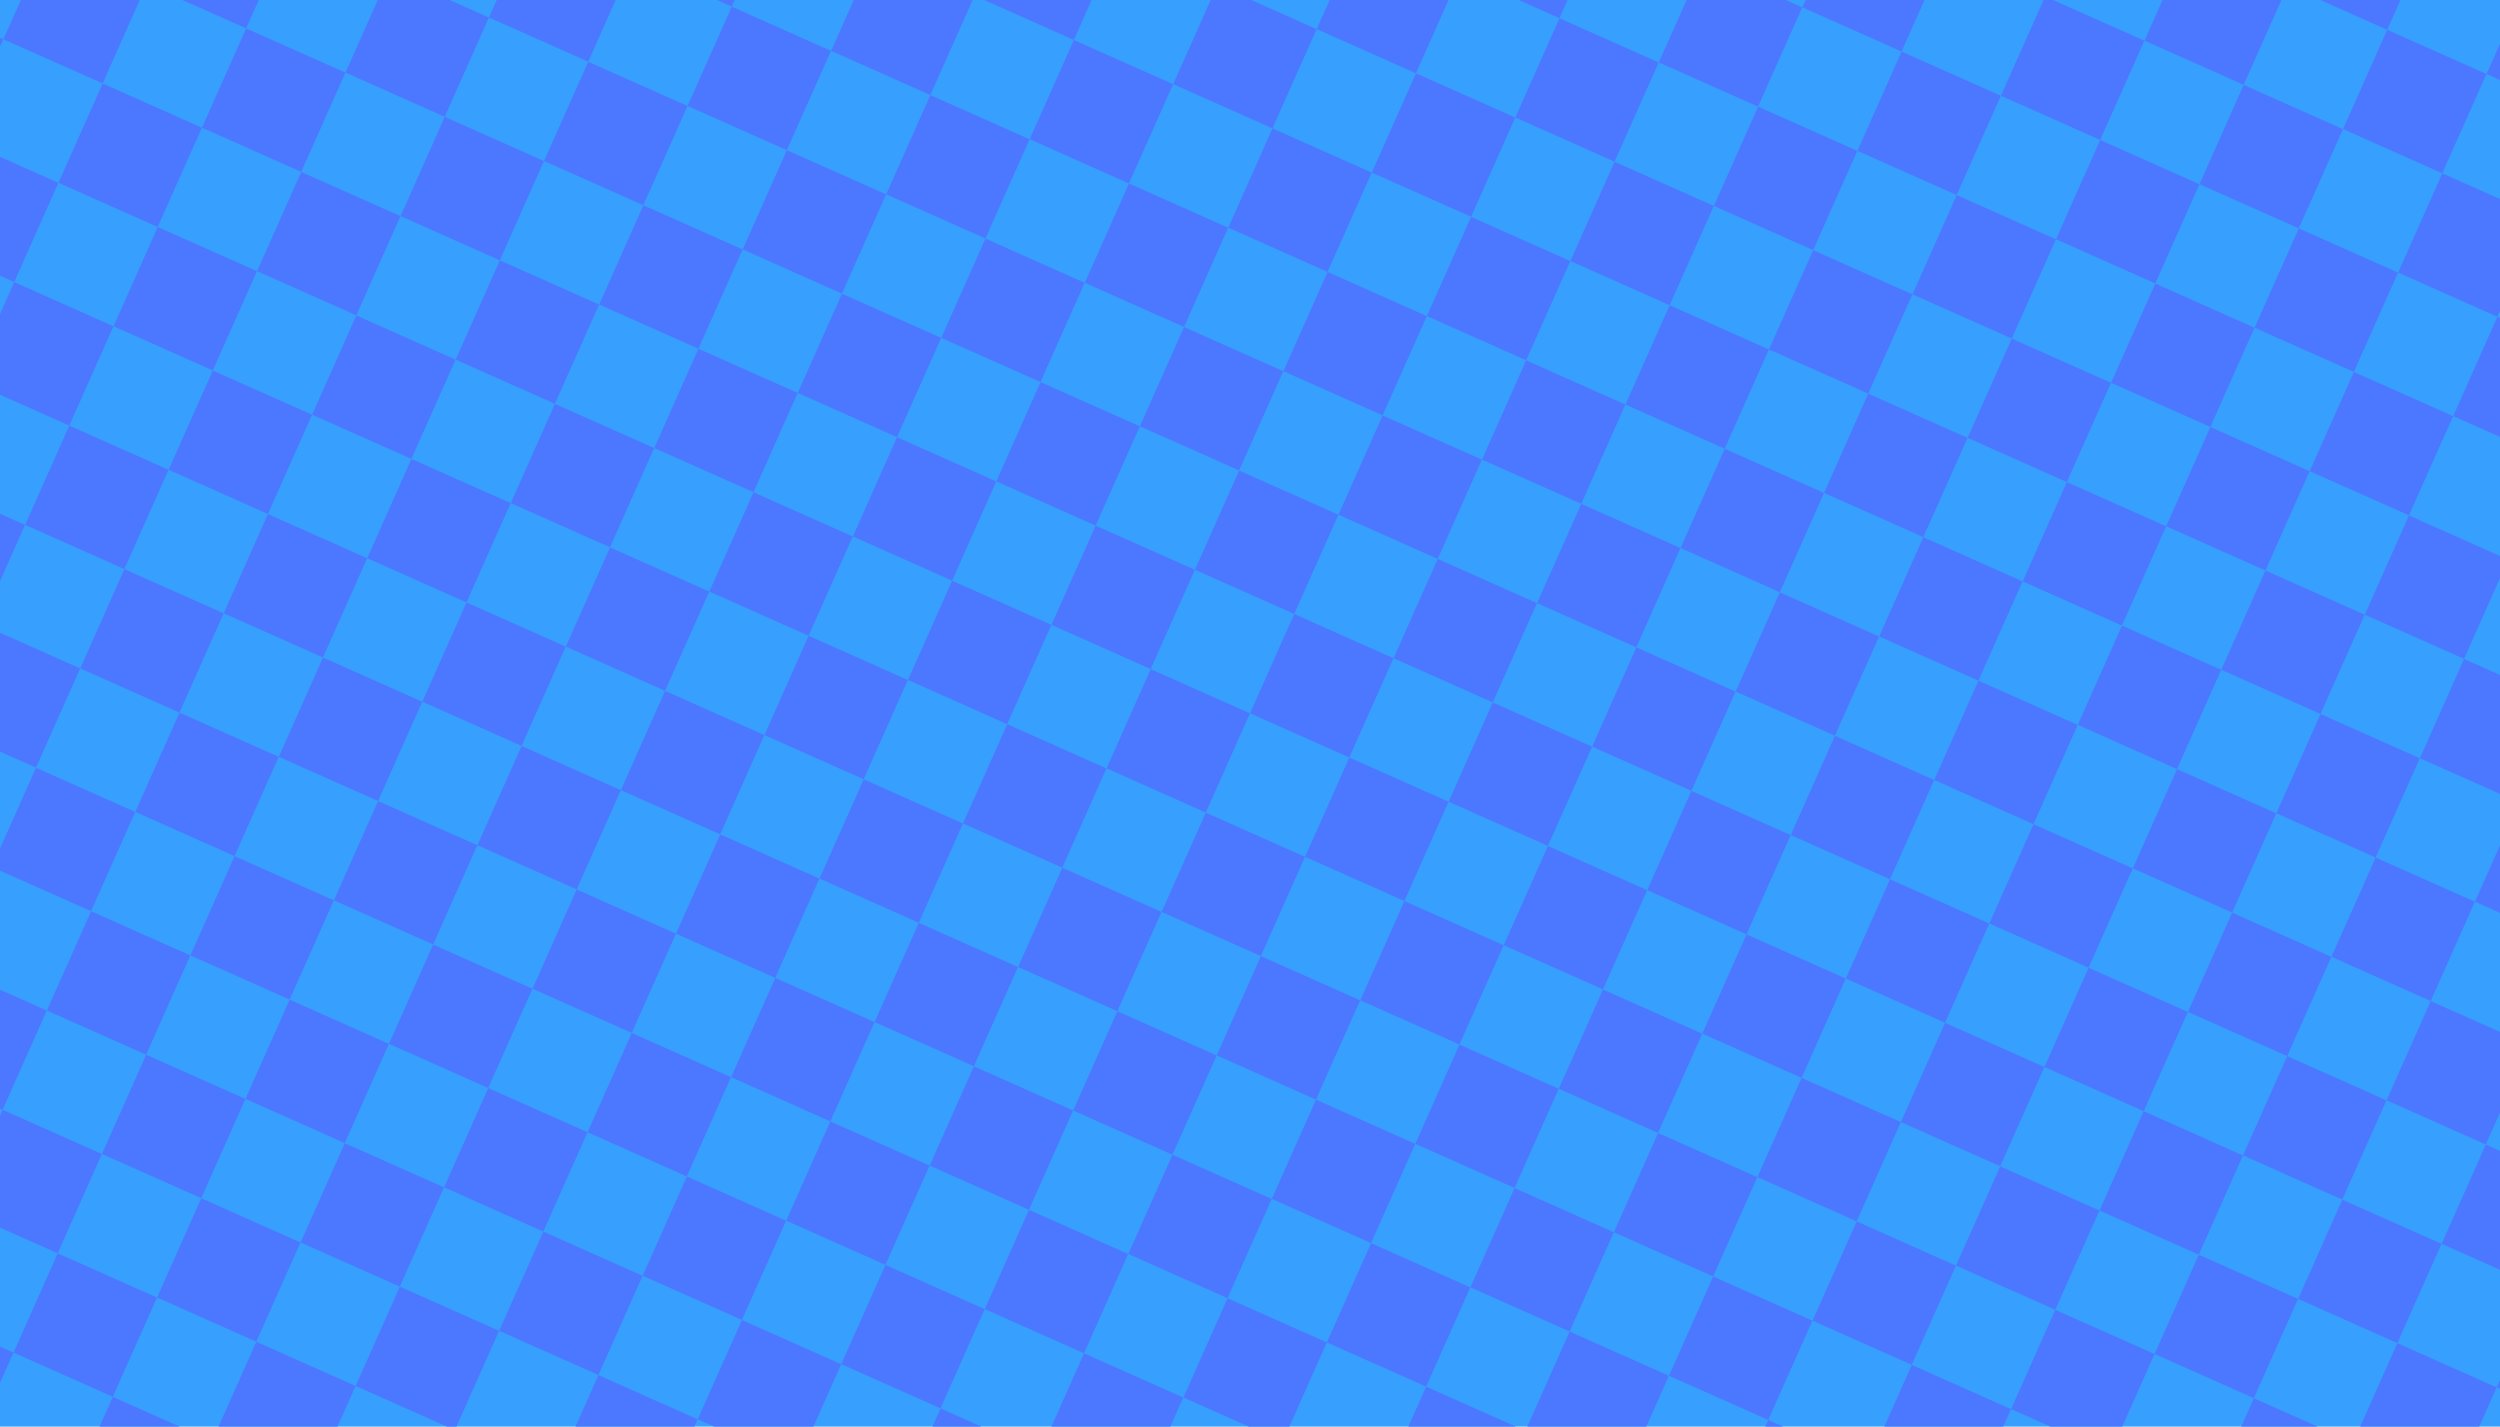 <?xml version="1.0" encoding="UTF-8"?>
<svg id="Layer_1" data-name="Layer 1" xmlns="http://www.w3.org/2000/svg" viewBox="0 0 1840 1050">
  <defs>
    <style>
      .cls-1 {
        fill: #4b78ff;
      }

      .cls-2 {
        fill: #37a0ff;
      }
    </style>
  </defs>
  <rect class="cls-2" width="1840" height="1050"/>
  <path class="cls-1" d="M1131.24,443.91l32.54-73.08,73.09,32.54-32.54,73.08-73.09-32.54ZM1416.46,0h-87.57l-2.41,5.41,73.08,32.54,16.9-37.95ZM1066.17,0h-87.57l-9.54,21.42,73.09,32.54,24.02-53.96ZM1117.65,0l30.12,13.41,5.97-13.41h-36.1ZM1342.49,362.82l-73.09-32.54-32.53,73.08,73.08,32.54,32.54-73.08ZM1448.11,322.27l-73.08-32.54-32.54,73.08,73.08,32.54,32.54-73.08ZM1679.17,0h-87.57l-13.33,29.94,73.08,32.54,27.82-62.48ZM1707.71,0l49.26,21.93,9.77-21.93h-59.03ZM0,427.79l18.46-41.47-18.46-8.22v49.68ZM481.5,329.76l-73.08-32.54-32.54,73.08,73.08,32.54,32.54-73.08ZM1383.03,468.44l73.09,32.54,32.54-73.08-73.09-32.54-32.54,73.08ZM0,465.67v87.57l26.47,11.78,32.54-73.08L0,465.67ZM0,115.39v87.57l10.46,4.66,32.54-73.08L0,115.39ZM595.12,467.93l32.54-73.08-73.08-32.54-32.54,73.08,73.08,32.54ZM0,1017.85l9.94-22.33-9.94-4.43v26.75ZM456.96,581.55l-73.08-32.54-32.54,73.08,73.08,32.54,32.54-73.08ZM0,34.41l2.45-5.5-2.45-1.09v6.59ZM343.33,443.39l-32.54,73.08,73.08,32.54,32.54-73.08-73.08-32.54ZM0,728.38v87.57l1.93.86,32.54-73.08-34.47-15.35ZM453.18,0h-87.57l-5.74,12.9,73.08,32.54L453.18,0ZM527.58,0l10.99,4.89,2.18-4.89h-13.16ZM715.89,0h-87.57l-16.67,37.43,73.08,32.54L715.89,0ZM985.08,378.83l-73.08-32.54-32.54,73.08,73.08,32.54,32.54-73.08ZM1090.7,338.29l-73.09-32.54-32.53,73.08,73.08,32.54,32.54-73.08ZM724.27,0l66.09,29.42,13.1-29.42h-79.19ZM733.29,354.3l-73.08-32.54-32.54,73.08,73.08,32.54,32.54-73.08ZM134.21,0l46.95,20.9L190.46,0h-56.25ZM846.91,492.46l32.54-73.08-73.08-32.54-32.54,73.08,73.08,32.54ZM15.32,0L2.45,28.91l73.08,32.54L102.89,0H15.32ZM1840,934.61v-87.57l-10.46-4.66-32.54,73.08,43,19.14ZM1723.92,882.93l32.54-73.08-73.09-32.54-32.54,73.08,73.09,32.54ZM773.83,459.92l-73.08-32.54-32.54,73.08,73.08,32.54,32.54-73.08ZM221.19,914.43l73.08,32.54,32.54-73.08-73.08-32.54-32.54,73.08ZM116.08,167.07l-32.54,73.08,73.08,32.54,32.54-73.08-73.08-32.54ZM708.75,606.09l73.08,32.54,32.54-73.08-73.08-32.54-32.54,73.08ZM814.38,565.54l73.08,32.54,32.54-73.08-73.08-32.54-32.54,73.08ZM722.37,1050l-30.14-13.42-5.97,13.42h36.12ZM595.12,467.93l-32.54,73.08,73.08,32.54,32.54-73.08-73.08-32.54ZM1840,32.15l-9.94,22.32,9.94,4.43v-26.75ZM423.54,1050h87.57l2.41-5.41-73.08-32.54-16.9,37.95ZM160.83,1050h87.57l13.33-29.94-73.08-32.54-27.82,62.48ZM1204.33,476.45l-32.54,73.08,73.08,32.54,32.54-73.08-73.08-32.54ZM391.89,727.72l73.08,32.54,32.54-73.08-73.08-32.54-32.54,73.08ZM1066.17,590.08l73.08,32.54,32.54-73.08-73.09-32.54-32.53,73.08ZM448.96,402.85l-32.54,73.08,73.08,32.54,32.54-73.08-73.08-32.54ZM497.51,687.18l73.08,32.54,32.54-73.08-73.08-32.54-32.54,73.08ZM1277.41,508.99l73.08,32.54,32.54-73.08-73.08-32.54-32.54,73.08ZM1626.82,314.27l32.54-73.08-73.09-32.54-32.54,73.08,73.09,32.54ZM262.25,232.15l-32.54,73.08,73.08,32.54,32.54-73.08-73.08-32.54ZM1577.75,817.85l32.54-73.08-73.08-32.54-32.54,73.08,73.08,32.54ZM952.54,451.91l-32.54,73.08,73.08,32.54,32.54-73.08-73.08-32.54ZM1131.24,443.91l-73.08-32.54-32.54,73.08,73.08,32.54,32.54-73.08ZM456.96,581.55l73.08,32.54,32.54-73.08-73.08-32.54-32.54,73.08ZM1244.87,582.07l-32.54,73.08,73.09,32.54,32.54-73.08-73.09-32.54ZM1840,1015.59l-2.45,5.5,2.45,1.09v-6.59ZM1840,622.19l-18.47,41.48,18.47,8.22v-49.71ZM1106.71,695.7l73.08,32.54,32.54-73.08-73.08-32.54-32.54,73.08ZM1391.04,647.15l32.54-73.08-73.09-32.54-32.53,73.08,73.08,32.54ZM1840,584.33v-87.57l-26.47-11.79-32.54,73.08,59.01,26.27ZM1496.66,606.6l32.54-73.08-73.08-32.54-32.54,73.08,73.08,32.54ZM1756.97,21.93l-32.54,73.08,73.09,32.54,32.54-73.08-73.09-32.54ZM1840,321.61v-87.57l-1.94-.86-32.54,73.08,34.48,15.35ZM1358.5,720.23l73.08,32.54,32.54-73.08-73.08-32.54-32.54,73.08ZM854.92,671.17l73.08,32.54,32.54-73.08-73.08-32.54-32.54,73.08ZM1124.1,1050h87.57l16.66-37.43-73.08-32.54-31.16,69.97ZM1312.42,1050l-10.99-4.89-2.18,4.89h13.16ZM1824.68,1050l12.87-28.91-73.09-32.54-27.36,61.45h87.58ZM635.67,573.55l-32.54,73.08,73.08,32.54,32.54-73.08-73.08-32.54ZM1115.74,1050l-66.1-29.43-13.1,29.43h79.2ZM749.3,711.71l73.08,32.54,32.54-73.08-73.08-32.54-32.54,73.08ZM1386.82,1050h87.57l5.74-12.9-73.08-32.54-20.23,45.44ZM993.08,557.54l-32.54,73.08,73.09,32.54,32.54-73.08-73.09-32.54ZM1705.8,1050l-46.96-20.91-9.31,20.91h56.27ZM773.82,1050h87.57l9.54-21.42-73.08-32.54-24.03,53.96ZM156.62,272.69l-32.54,73.08,73.08,32.54,32.54-73.08-73.08-32.54ZM1114.72,874.4l-32.54,73.08,73.08,32.54,32.54-73.08-73.08-32.54ZM1228.34,1012.57l73.09,32.54,32.54-73.09-73.09-32.54-32.54,73.09ZM1366.51,898.94l-32.54,73.08,73.08,32.54,32.54-73.08-73.08-32.54ZM870.93,1028.58l48.11,21.42h29.93l27.59-61.97-73.08-32.54-32.54,73.09ZM976.55,988.03l73.09,32.54,32.54-73.08-73.09-32.54-32.54,73.08ZM1480.13,1037.1l28.98,12.9h52.86l23.8-53.45-73.09-32.54-32.54,73.08ZM757.3,890.42l-32.54,73.08,73.08,32.54,32.54-73.08-73.08-32.54ZM1675.37,598.6l73.08,32.54,32.54-73.08-73.08-32.54-32.54,73.08ZM1789,736.76l32.53-73.08-73.08-32.54-32.54,73.08,73.09,32.54ZM1585.76,996.55l73.08,32.53,32.54-73.08-73.08-32.54-32.54,73.08ZM1691.38,956.01l73.08,32.54,32.54-73.08-73.08-32.54-32.54,73.08ZM1829.54,842.38l10.46-23.49v-59.42l-51-22.71-32.54,73.08,73.08,32.54ZM619.14,1004.04l73.08,32.54,32.54-73.08-73.08-32.54-32.54,73.08ZM270.25,410.85l-73.08-32.54-32.54,73.08,73.08,32.54,32.54-73.08ZM294.78,159.06l-73.08-32.54-32.54,73.08,73.08,32.54,32.54-73.08ZM132.09,524.48l-32.54,73.08,73.08,32.54,32.54-73.08-73.08-32.54ZM514.04,256.68l32.54-73.08-73.08-32.54-32.54,73.08,73.08,32.54ZM245.72,662.64l-73.08-32.54-32.54,73.08,73.08,32.54,32.54-73.08ZM400.41,118.52l-73.08-32.54-32.54,73.08,73.08,32.54,32.54-73.08ZM399.89,906.43l-32.54,73.08,73.08,32.54,32.54-73.08-73.08-32.54ZM1813.53,484.97l26.47-59.45v-16.34l-67.02-29.84-32.53,73.08,73.08,32.54ZM513.52,1044.59l12.15,5.41h73.01l20.46-45.96-73.08-32.53-32.54,73.08ZM107.56,776.27l-32.54,73.08,73.08,32.54,32.54-73.08-73.08-32.54ZM148.1,881.89l-32.54,73.08,73.08,32.54,32.54-73.08-73.08-32.54ZM261.73,1020.06l67.24,29.94h7l31.38-70.49-73.08-32.54-32.54,73.09ZM164.63,451.4l-73.08-32.54-32.54,73.08,73.08,32.54,32.54-73.08ZM10.46,207.61L0,231.1v59.43l51,22.71,32.54-73.08L10.46,207.61ZM51,313.24l-32.54,73.08,73.08,32.54,32.54-73.08-73.08-32.54ZM148.62,93.99l-73.08-32.54-32.54,73.08,73.08,32.54,32.54-73.08ZM359.86,12.9l-28.97-12.9h-52.86l-23.79,53.44,73.08,32.54,32.54-73.08ZM254.24,53.44l-73.08-32.54-32.54,73.08,73.08,32.54,32.54-73.08ZM652.2,143.05l-73.08-32.54-32.54,73.08,73.08,32.54,32.54-73.08ZM473.49,151.06l32.54-73.08-73.08-32.54-32.54,73.08,73.08,32.54ZM26.47,565.03L0,624.47v16.34l67.01,29.84,32.54-73.08-73.08-32.54ZM132.3,1050l-49.28-21.94-9.77,21.94h59.04ZM9.94,995.52l73.08,32.54,32.54-73.08-73.08-32.54-32.54,73.08ZM140.09,703.19l-73.08-32.54-32.54,73.08,73.08,32.54,32.54-73.08ZM1699.9,346.81l73.08,32.54,32.54-73.08-73.08-32.54-32.54,73.08ZM1.93,816.82l-1.93,4.34v82.37l42.48,18.91,32.54-73.08L1.93,816.82ZM1326.48,5.41l-12.15-5.41h-73.02l-20.46,45.95,73.09,32.54,32.54-73.08ZM1578.27,29.94L1511.02,0h-6.99l-31.38,70.48,73.09,32.54,32.54-73.08ZM1440.11,143.57l32.53-73.08-73.08-32.54-32.54,73.08,73.09,32.54ZM1691.9,168.1l32.53-73.08-73.08-32.54-32.54,73.08,73.09,32.54ZM611.65,37.43l-73.08-32.54-32.54,73.08,73.08,32.54,32.54-73.08ZM1838.06,233.18l1.94-4.36v-82.35l-42.48-18.91-32.54,73.08,73.08,32.54ZM725.28,175.59l32.54-73.08-73.08-32.54-32.54,73.08,73.08,32.54ZM1220.85,45.95l-73.08-32.54-32.54,73.08,73.09,32.54,32.53-73.08ZM863.44,61.96l-73.08-32.54-32.54,73.08,73.08,32.54,32.54-73.08ZM1082.69,159.58l32.54-73.08-73.08-32.54-32.54,73.08,73.08,32.54ZM969.06,21.42L920.96,0h-29.93l-27.59,61.96,73.08,32.54,32.54-73.08ZM716.76,784.79l-32.54,73.08,73.08,32.54,32.54-73.08-73.08-32.54ZM1050.15,232.66l-73.08-32.54-32.54,73.08,73.08,32.54,32.54-73.08ZM1163.78,370.82l32.54-73.08-73.08-32.54-32.54,73.08,73.08,32.54ZM806.37,386.84l32.54-73.08-73.08-32.54-32.54,73.08,73.08,32.54ZM944.53,273.21l-73.08-32.54-32.54,73.08,73.08,32.54,32.54-73.08ZM1301.94,257.2l-73.08-32.54-32.54,73.08,73.08,32.54,32.54-73.08ZM1407.57,216.65l-73.09-32.54-32.54,73.08,73.09,32.54,32.54-73.08ZM440.95,224.14l-73.08-32.54-32.54,73.08,73.08,32.54,32.54-73.08ZM375.87,370.31l-73.08-32.54-32.54,73.08,73.08,32.54,32.54-73.08ZM237.71,483.94l-32.54,73.08,73.08,32.54,32.54-73.08-73.08-32.54ZM554.58,362.3l32.54-73.08-73.08-32.54-32.54,73.08,73.08,32.54ZM351.34,622.1l-73.08-32.54-32.54,73.08,73.08,32.54,32.54-73.08ZM692.74,248.67l-73.08-32.54-32.54,73.08,73.08,32.54,32.54-73.08ZM1521.19,354.81l32.54-73.08-73.08-32.54-32.54,73.08,73.08,32.54ZM1488.66,427.9l73.08,32.54,32.54-73.08-73.09-32.54-32.53,73.08ZM895.47,776.79l73.08,32.54,32.54-73.08-73.09-32.54-32.54,73.08ZM676.21,679.17l-32.54,73.08,73.08,32.54,32.54-73.08-73.08-32.54ZM432.43,833.34l73.08,32.54,32.54-73.08-73.08-32.54-32.54,73.08ZM538.05,792.8l73.08,32.54,32.54-73.08-73.08-32.54-32.54,73.08ZM1033.63,663.16l-32.54,73.08,73.08,32.54,32.54-73.08-73.08-32.54ZM789.84,817.33l73.08,32.54,32.54-73.08-73.08-32.54-32.54,73.08ZM1602.28,566.06l32.54-73.08-73.08-32.54-32.54,73.08,73.08,32.54ZM1464.12,679.69l73.09,32.54,32.54-73.08-73.09-32.54-32.54,73.08ZM1285.42,687.69l-32.54,73.08,73.08,32.54,32.54-73.08-73.08-32.54ZM1147.25,801.32l73.09,32.54,32.54-73.08-73.09-32.54-32.54,73.08ZM1399.04,825.85l73.09,32.54,32.54-73.08-73.09-32.54-32.54,73.08ZM936.01,882.41l73.08,32.54,32.54-73.08-73.08-32.54-32.54,73.08ZM1732.44,273.72l32.54-73.08-73.08-32.54-32.54,73.08,73.08,32.54ZM1618.81,135.56l-73.08-32.54-32.54,73.08,73.08,32.54,32.54-73.08ZM1594.28,387.35l73.08,32.54,32.54-73.08-73.08-32.54-32.54,73.08ZM1569.75,639.14l73.08,32.54,32.54-73.08-73.09-32.54-32.53,73.08ZM1707.91,525.51l32.54-73.08-73.09-32.54-32.54,73.08,73.09,32.54ZM1480.65,249.19l32.54-73.08-73.08-32.54-32.54,73.08,73.08,32.54ZM1261.4,151.57l-73.08-32.54-32.54,73.08,73.08,32.54,32.54-73.08ZM1367.02,111.03l-73.08-32.54-32.54,73.08,73.08,32.54,32.54-73.08ZM903.99,167.59l-73.08-32.54-32.54,73.08,73.08,32.54,32.54-73.08ZM1009.61,127.04l-73.08-32.54-32.54,73.08,73.08,32.54,32.54-73.08ZM1683.37,777.3l32.54-73.08-73.08-32.54-32.54,73.08,73.08,32.54ZM1123.24,265.2l32.54-73.08-73.09-32.54-32.54,73.08,73.09,32.54ZM578.6,898.42l73.08,32.54,32.54-73.08-73.08-32.54-32.54,73.08ZM180.64,808.81l73.08,32.54,32.54-73.08-73.08-32.54-32.54,73.08ZM1545.21,890.93l73.09,32.54,32.53-73.08-73.08-32.54-32.54,73.08ZM830.39,922.95l73.08,32.54,32.54-73.08-73.08-32.54-32.54,73.08ZM472.98,938.97l73.08,32.54,32.54-73.08-73.08-32.54-32.54,73.08ZM359.35,800.8l-32.54,73.08,73.08,32.54,32.54-73.08-73.08-32.54ZM318.8,695.18l-32.54,73.08,73.08,32.54,32.54-73.08-73.08-32.54ZM1325.96,793.31l-32.54,73.08,73.09,32.54,32.53-73.08-73.08-32.54ZM1439.59,931.48l73.08,32.54,32.54-73.08-73.08-32.54-32.54,73.08ZM1074.17,768.78l-32.54,73.08,73.09,32.54,32.53-73.08-73.08-32.54ZM1187.8,906.94l73.08,32.54,32.54-73.08-73.08-32.54-32.54,73.08ZM765.82,281.21l32.54-73.08-73.08-32.54-32.54,73.08,73.08,32.54Z"/>
</svg>